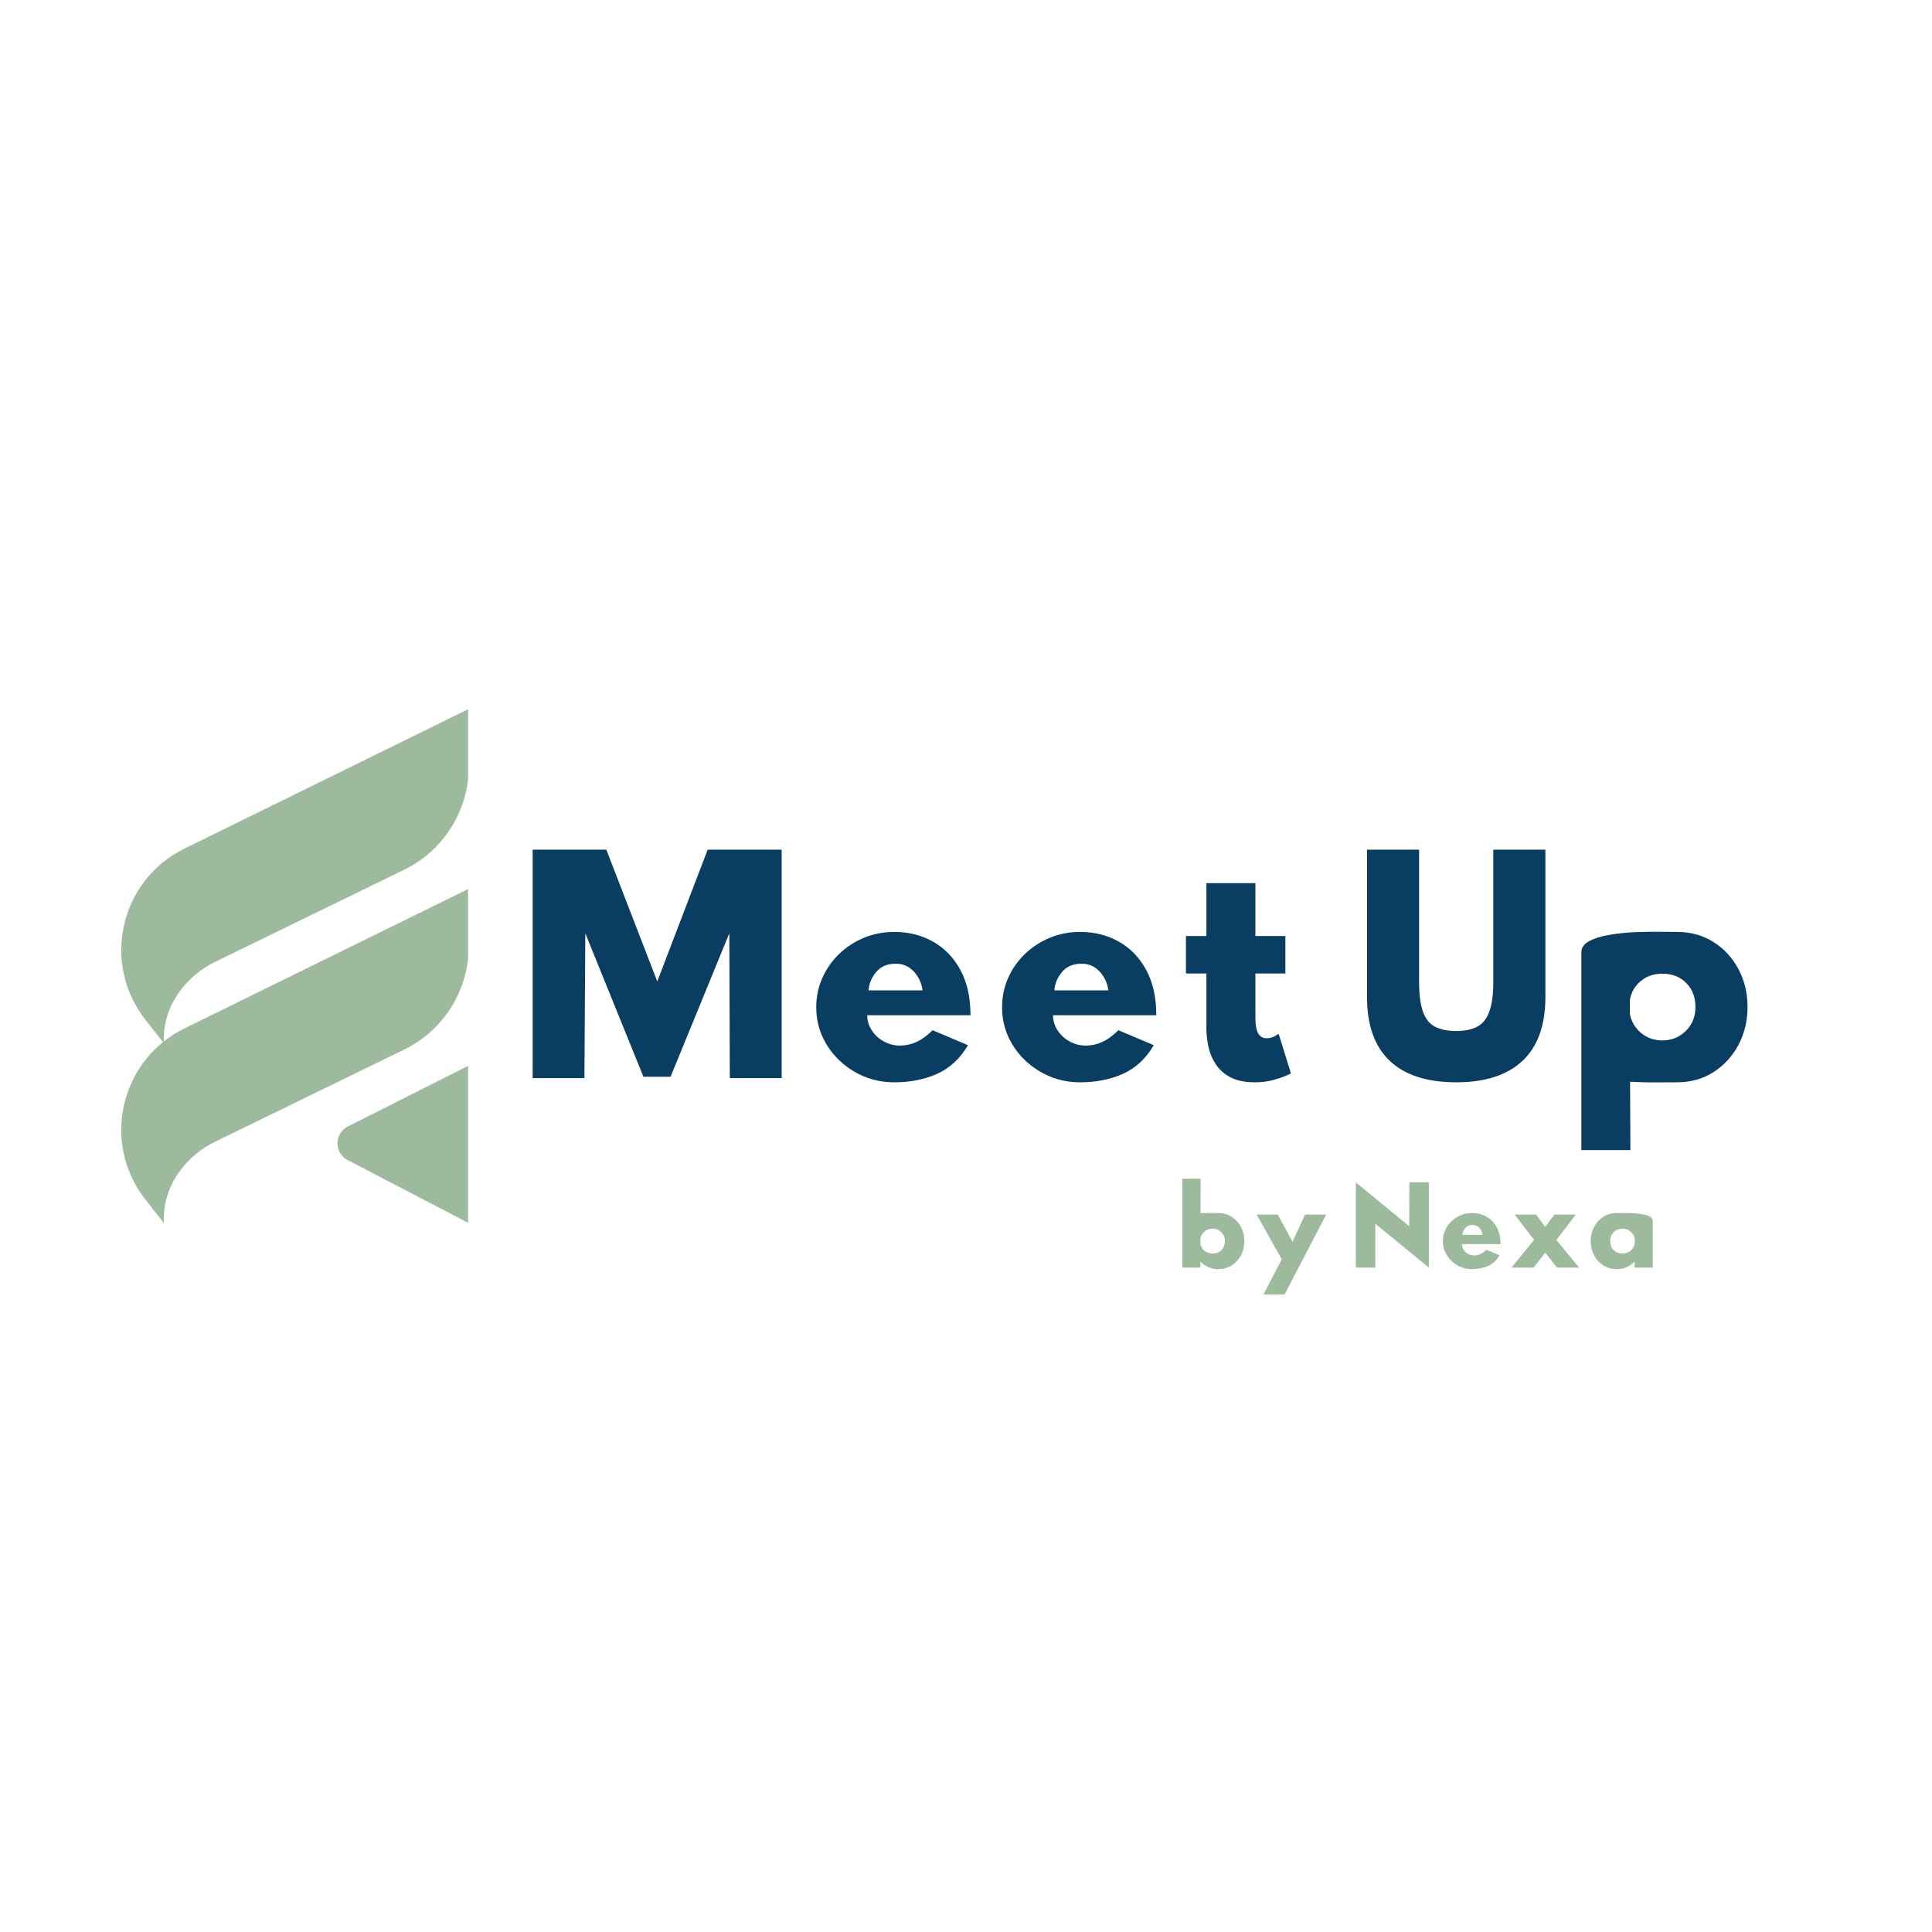 <svg xmlns="http://www.w3.org/2000/svg" xmlns:xlink="http://www.w3.org/1999/xlink" width="500" zoomAndPan="magnify" viewBox="0 0 375 375" height="500" preserveAspectRatio="xMidYMid meet" version="1.0"><defs><g/><clipPath id="830a417a00"><path d="M 23 137.551 L 90.855 137.551 L 90.855 237.301 L 23 237.301 Z M 23 137.551 " clip-rule="nonzero"/></clipPath><clipPath id="3757d1022d"><rect x="0" width="246" y="0" height="69"/></clipPath></defs><g clip-path="url(#830a417a00)"><path fill="#9dba9d" d="M 31.637 202.266 L 28.23 197.934 C 19.613 186.973 23.285 170.855 35.801 164.711 L 90.988 137.598 L 90.988 148.758 C 90.988 157.297 86.113 165.086 78.438 168.824 L 41.75 186.703 C 39.082 188.004 36.742 189.91 34.973 192.301 C 33.203 194.699 31.676 197.988 31.797 202.141 C 33.004 201.18 34.344 200.332 35.797 199.617 L 90.984 172.504 L 90.984 183.668 C 90.984 192.203 86.109 199.992 78.438 203.73 L 41.75 221.609 C 39.082 222.91 36.742 224.816 34.973 227.207 C 33.152 229.672 31.594 233.078 31.809 237.391 L 28.23 232.84 C 20.656 223.207 22.574 209.598 31.637 202.266 Z M 67.484 225.168 L 90.969 237.402 L 90.961 206.836 L 67.531 218.633 C 64.859 219.98 64.832 223.785 67.484 225.168 Z M 67.484 225.168 " fill-opacity="1" fill-rule="nonzero"/></g><g transform="matrix(1, 0, 0, 1, 98, 160)"><g clip-path="url(#3757d1022d)"><g fill="#0a3d62" fill-opacity="1"><g transform="translate(1.467, 49.261)"><g><path d="M 30.688 -0.266 L 25.422 -0.266 L 14.141 -28.109 L 13.969 0 L 3.922 0 L 3.922 -44.344 L 18.219 -44.344 L 28.109 -18.766 L 37.891 -44.344 L 52.25 -44.344 L 52.25 0 L 42.188 0 L 42.094 -28.109 Z M 30.688 -0.266 "/></g></g></g><g fill="#0a3d62" fill-opacity="1"><g transform="translate(57.152, 49.261)"><g><path d="M 13.438 -17.031 L 23.922 -17.031 C 23.703 -18.508 23.125 -19.738 22.188 -20.719 C 21.258 -21.707 20.098 -22.203 18.703 -22.203 C 17.055 -22.203 15.785 -21.656 14.891 -20.562 C 13.992 -19.469 13.508 -18.289 13.438 -17.031 Z M 25.859 -9.297 L 32.734 -6.391 C 31.191 -3.773 29.191 -1.922 26.734 -0.828 C 24.285 0.266 21.52 0.812 18.438 0.812 C 16.352 0.812 14.398 0.438 12.578 -0.312 C 10.754 -1.07 9.141 -2.125 7.734 -3.469 C 6.336 -4.812 5.242 -6.359 4.453 -8.109 C 3.672 -9.867 3.281 -11.754 3.281 -13.766 C 3.281 -15.766 3.672 -17.648 4.453 -19.422 C 5.242 -21.203 6.336 -22.766 7.734 -24.109 C 9.141 -25.453 10.754 -26.5 12.578 -27.25 C 14.398 -28 16.352 -28.375 18.438 -28.375 C 21.227 -28.375 23.742 -27.738 25.984 -26.469 C 28.223 -25.195 29.988 -23.359 31.281 -20.953 C 32.57 -18.555 33.219 -15.641 33.219 -12.203 L 13.172 -12.203 C 13.172 -11.055 13.535 -9.977 14.266 -8.969 C 15.004 -7.969 15.988 -7.223 17.219 -6.734 C 18.457 -6.254 19.828 -6.188 21.328 -6.531 C 22.836 -6.875 24.348 -7.797 25.859 -9.297 Z M 25.859 -9.297 "/></g></g></g><g fill="#0a3d62" fill-opacity="1"><g transform="translate(93.219, 49.261)"><g><path d="M 13.438 -17.031 L 23.922 -17.031 C 23.703 -18.508 23.125 -19.738 22.188 -20.719 C 21.258 -21.707 20.098 -22.203 18.703 -22.203 C 17.055 -22.203 15.785 -21.656 14.891 -20.562 C 13.992 -19.469 13.508 -18.289 13.438 -17.031 Z M 25.859 -9.297 L 32.734 -6.391 C 31.191 -3.773 29.191 -1.922 26.734 -0.828 C 24.285 0.266 21.52 0.812 18.438 0.812 C 16.352 0.812 14.398 0.438 12.578 -0.312 C 10.754 -1.07 9.141 -2.125 7.734 -3.469 C 6.336 -4.812 5.242 -6.359 4.453 -8.109 C 3.672 -9.867 3.281 -11.754 3.281 -13.766 C 3.281 -15.766 3.672 -17.648 4.453 -19.422 C 5.242 -21.203 6.336 -22.766 7.734 -24.109 C 9.141 -25.453 10.754 -26.5 12.578 -27.25 C 14.398 -28 16.352 -28.375 18.438 -28.375 C 21.227 -28.375 23.742 -27.738 25.984 -26.469 C 28.223 -25.195 29.988 -23.359 31.281 -20.953 C 32.57 -18.555 33.219 -15.641 33.219 -12.203 L 13.172 -12.203 C 13.172 -11.055 13.535 -9.977 14.266 -8.969 C 15.004 -7.969 15.988 -7.223 17.219 -6.734 C 18.457 -6.254 19.828 -6.188 21.328 -6.531 C 22.836 -6.875 24.348 -7.797 25.859 -9.297 Z M 25.859 -9.297 "/></g></g></g><g fill="#0a3d62" fill-opacity="1"><g transform="translate(129.285, 49.261)"><g><path d="M 6.875 -27.578 L 6.875 -37.844 L 16.391 -37.844 L 16.391 -27.578 L 22.203 -27.578 L 22.203 -20.312 L 16.391 -20.312 L 16.391 -11.562 C 16.391 -9.008 17.109 -7.734 18.547 -7.734 C 19.148 -7.734 19.691 -7.875 20.172 -8.156 C 20.66 -8.445 20.906 -8.594 20.906 -8.594 L 23.281 -0.906 C 23.281 -0.906 22.961 -0.758 22.328 -0.469 C 21.703 -0.188 20.867 0.094 19.828 0.375 C 18.797 0.664 17.613 0.812 16.281 0.812 C 14.383 0.812 12.828 0.5 11.609 -0.125 C 10.391 -0.758 9.43 -1.594 8.734 -2.625 C 8.035 -3.664 7.551 -4.805 7.281 -6.047 C 7.008 -7.285 6.875 -8.516 6.875 -9.734 L 6.875 -20.312 L 2.906 -20.312 L 2.906 -27.578 Z M 6.875 -27.578 "/></g></g></g><g fill="#0a3d62" fill-opacity="1"><g transform="translate(155.032, 49.261)"><g/></g></g><g fill="#0a3d62" fill-opacity="1"><g transform="translate(163.524, 49.261)"><g><path d="M 38.438 -44.344 L 38.438 -15.75 C 38.438 -10.27 36.957 -6.141 34 -3.359 C 31.039 -0.578 26.75 0.812 21.125 0.812 C 15.457 0.812 11.156 -0.578 8.219 -3.359 C 5.281 -6.141 3.812 -10.27 3.812 -15.75 L 3.812 -44.344 L 13.922 -44.344 L 13.922 -18.703 C 13.922 -16.234 14.172 -14.297 14.672 -12.891 C 15.172 -11.492 15.957 -10.52 17.031 -9.969 C 18.113 -9.414 19.477 -9.141 21.125 -9.141 C 22.77 -9.141 24.117 -9.414 25.172 -9.969 C 26.234 -10.52 27.023 -11.492 27.547 -12.891 C 28.066 -14.297 28.328 -16.234 28.328 -18.703 L 28.328 -44.344 Z M 38.438 -44.344 "/></g></g></g><g fill="#0a3d62" fill-opacity="1"><g transform="translate(205.288, 49.261)"><g><path d="M 3.656 13.969 L 3.656 -24.406 C 3.656 -25.332 4.164 -26.062 5.188 -26.594 C 6.207 -27.133 7.516 -27.539 9.109 -27.812 C 10.703 -28.082 12.359 -28.254 14.078 -28.328 C 15.797 -28.398 17.391 -28.426 18.859 -28.406 C 20.328 -28.383 21.441 -28.375 22.203 -28.375 C 24.891 -28.375 27.258 -27.719 29.312 -26.406 C 31.375 -25.102 32.988 -23.348 34.156 -21.141 C 35.32 -18.941 35.906 -16.5 35.906 -13.812 C 35.906 -11.125 35.32 -8.676 34.156 -6.469 C 32.988 -4.27 31.375 -2.504 29.312 -1.172 C 27.258 0.148 24.891 0.812 22.203 0.812 C 21.379 0.812 20.125 0.816 18.438 0.828 C 16.75 0.848 14.973 0.805 13.109 0.703 L 13.172 13.969 Z M 25.797 -13.812 C 25.797 -15.707 25.203 -17.254 24.016 -18.453 C 22.836 -19.66 21.281 -20.266 19.344 -20.266 C 17.738 -20.266 16.359 -19.797 15.203 -18.859 C 14.055 -17.93 13.344 -16.695 13.062 -15.156 L 13.062 -12.422 C 13.383 -10.91 14.125 -9.68 15.281 -8.734 C 16.445 -7.785 17.801 -7.312 19.344 -7.312 C 21.133 -7.312 22.656 -7.922 23.906 -9.141 C 25.164 -10.359 25.797 -11.914 25.797 -13.812 Z M 25.797 -13.812 "/></g></g></g></g></g><g fill="#9dba9d" fill-opacity="1"><g transform="translate(228.104, 246.04)"><g><path d="M 9.656 -5.141 C 9.656 -5.848 9.422 -6.426 8.953 -6.875 C 8.484 -7.332 7.914 -7.562 7.25 -7.562 C 6.664 -7.562 6.156 -7.383 5.719 -7.031 C 5.289 -6.676 5.016 -6.219 4.891 -5.656 L 4.891 -4.641 C 5.004 -4.055 5.273 -3.594 5.703 -3.25 C 6.129 -2.906 6.645 -2.734 7.25 -2.734 C 7.969 -2.734 8.547 -2.957 8.984 -3.406 C 9.43 -3.863 9.656 -4.441 9.656 -5.141 Z M 1.391 0 L 1.391 -17.25 L 4.938 -17.25 L 4.922 -10.547 C 5.609 -10.586 6.266 -10.602 6.891 -10.594 C 7.523 -10.594 8 -10.594 8.312 -10.594 C 9.312 -10.594 10.195 -10.348 10.969 -9.859 C 11.738 -9.367 12.336 -8.707 12.766 -7.875 C 13.203 -7.051 13.422 -6.141 13.422 -5.141 C 13.422 -4.129 13.203 -3.211 12.766 -2.391 C 12.336 -1.566 11.738 -0.91 10.969 -0.422 C 10.195 0.055 9.312 0.297 8.312 0.297 C 7.613 0.297 6.969 0.156 6.375 -0.125 C 5.781 -0.406 5.285 -0.75 4.891 -1.156 L 4.891 0 Z M 1.391 0 "/></g></g></g><g fill="#9dba9d" fill-opacity="1"><g transform="translate(242.99, 246.04)"><g><path d="M 10.328 -10.297 L 14.422 -10.297 L 6.344 5.219 L 2.25 5.219 L 5.797 -1.609 L 0.922 -10.297 L 5.016 -10.297 L 7.891 -5.016 Z M 10.328 -10.297 "/></g></g></g><g fill="#9dba9d" fill-opacity="1"><g transform="translate(258.338, 246.04)"><g/></g></g><g fill="#9dba9d" fill-opacity="1"><g transform="translate(261.668, 246.04)"><g><path d="M 1.5 0 L 1.5 -16.547 L 11.859 -8.031 L 11.891 -16.547 L 15.672 -16.547 L 15.672 0 L 5.281 -8.5 L 5.281 0 Z M 1.5 0 "/></g></g></g><g fill="#9dba9d" fill-opacity="1"><g transform="translate(278.842, 246.04)"><g><path d="M 5.016 -6.359 L 8.922 -6.359 C 8.848 -6.91 8.633 -7.367 8.281 -7.734 C 7.938 -8.098 7.504 -8.281 6.984 -8.281 C 6.367 -8.281 5.895 -8.078 5.562 -7.672 C 5.227 -7.266 5.047 -6.828 5.016 -6.359 Z M 9.656 -3.469 L 12.219 -2.391 C 11.645 -1.41 10.898 -0.719 9.984 -0.312 C 9.066 0.094 8.031 0.297 6.875 0.297 C 6.102 0.297 5.375 0.156 4.688 -0.125 C 4.008 -0.406 3.41 -0.797 2.891 -1.297 C 2.367 -1.797 1.957 -2.375 1.656 -3.031 C 1.363 -3.688 1.219 -4.391 1.219 -5.141 C 1.219 -5.891 1.363 -6.594 1.656 -7.25 C 1.957 -7.914 2.367 -8.5 2.891 -9 C 3.41 -9.5 4.008 -9.891 4.688 -10.172 C 5.375 -10.453 6.102 -10.594 6.875 -10.594 C 7.926 -10.594 8.867 -10.352 9.703 -9.875 C 10.535 -9.406 11.191 -8.723 11.672 -7.828 C 12.16 -6.93 12.406 -5.836 12.406 -4.547 L 4.922 -4.547 C 4.922 -4.117 5.055 -3.719 5.328 -3.344 C 5.598 -2.969 5.961 -2.691 6.422 -2.516 C 6.891 -2.336 7.406 -2.312 7.969 -2.438 C 8.531 -2.562 9.094 -2.906 9.656 -3.469 Z M 9.656 -3.469 "/></g></g></g><g fill="#9dba9d" fill-opacity="1"><g transform="translate(292.464, 246.04)"><g><path d="M 14.031 0 L 9.734 0 L 7.469 -2.906 L 5.203 0 L 0.906 0 L 5.297 -5.375 L 1.531 -10.297 L 5.672 -10.297 L 7.469 -7.906 L 9.25 -10.297 L 13.406 -10.297 L 9.625 -5.375 Z M 14.031 0 "/></g></g></g><g fill="#9dba9d" fill-opacity="1"><g transform="translate(307.391, 246.04)"><g><path d="M 5.141 -5.141 C 5.141 -4.441 5.359 -3.863 5.797 -3.406 C 6.234 -2.957 6.816 -2.734 7.547 -2.734 C 8.223 -2.734 8.789 -2.957 9.25 -3.406 C 9.707 -3.863 9.938 -4.441 9.938 -5.141 C 9.938 -5.848 9.703 -6.426 9.234 -6.875 C 8.766 -7.332 8.203 -7.562 7.547 -7.562 C 6.859 -7.562 6.285 -7.332 5.828 -6.875 C 5.367 -6.426 5.141 -5.848 5.141 -5.141 Z M 13.406 -9.109 L 13.406 0 L 9.891 0 L 9.891 -1.156 C 9.504 -0.75 9.008 -0.406 8.406 -0.125 C 7.812 0.156 7.172 0.297 6.484 0.297 C 5.473 0.297 4.582 0.055 3.812 -0.422 C 3.051 -0.91 2.453 -1.566 2.016 -2.391 C 1.578 -3.211 1.359 -4.129 1.359 -5.141 C 1.359 -6.141 1.578 -7.051 2.016 -7.875 C 2.453 -8.707 3.051 -9.367 3.812 -9.859 C 4.582 -10.348 5.473 -10.594 6.484 -10.594 C 6.742 -10.594 7.148 -10.594 7.703 -10.594 C 8.254 -10.602 8.852 -10.594 9.5 -10.562 C 10.145 -10.539 10.758 -10.477 11.344 -10.375 C 11.938 -10.281 12.422 -10.129 12.797 -9.922 C 13.18 -9.723 13.383 -9.453 13.406 -9.109 Z M 13.406 -9.109 "/></g></g></g></svg>
